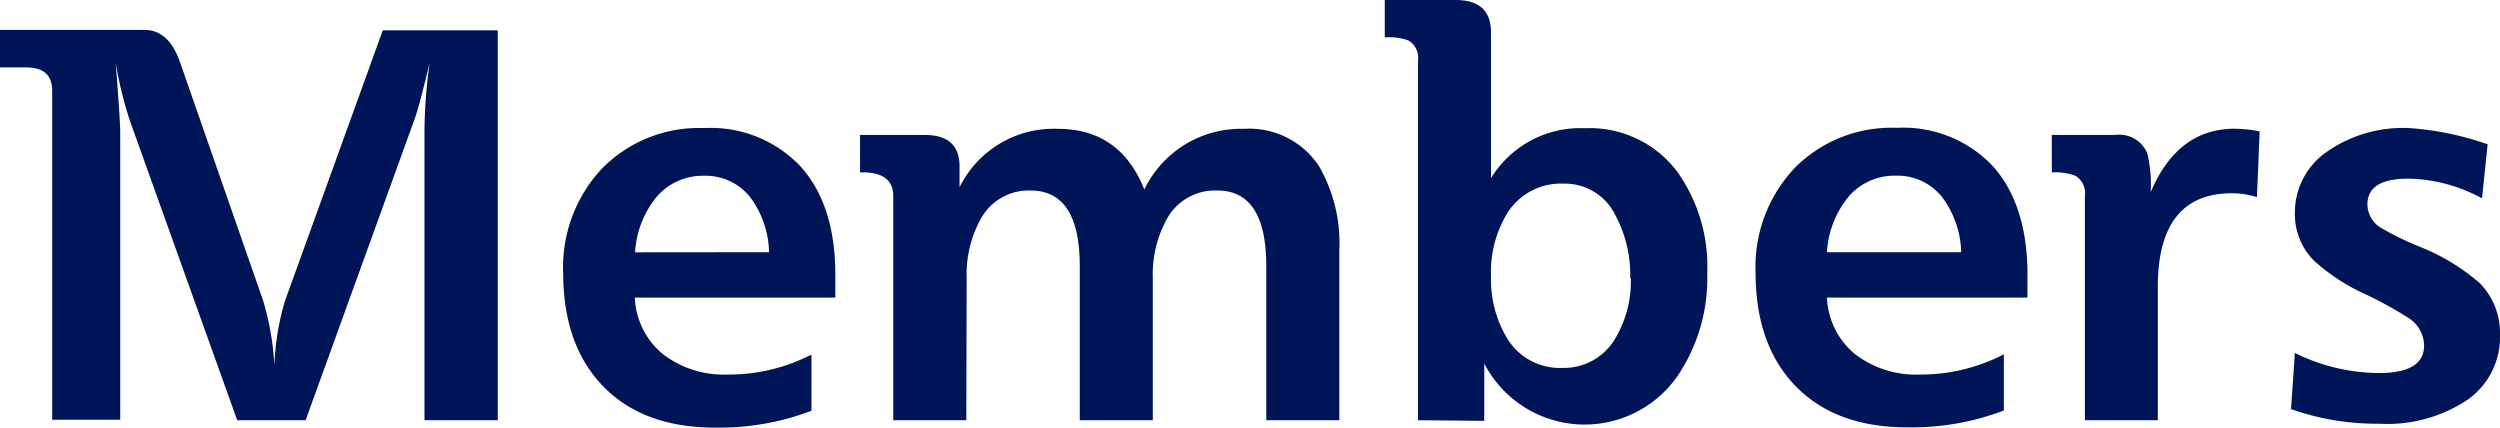 <svg xmlns="http://www.w3.org/2000/svg" viewBox="0 0 200.25 34.25"><defs><style>.cls-1{fill:#001558;}</style></defs><g id="Layer_2" data-name="Layer 2"><g id="デザイン"><path class="cls-1" d="M4.18,7.29C4.18,6,3.48,5.4,2.07,5.4H0v-3H11.6c1.28,0,2.23.87,2.83,2.61l6.65,19.08a22.38,22.38,0,0,1,.9,5.17,20.61,20.61,0,0,1,.85-5.17L30.66,2.43h9.21V33.66H34V10.58A41,41,0,0,1,34.42,5c-.54,2.28-.94,3.79-1.21,4.54L24.48,33.66H19L10.44,9.77A29.17,29.17,0,0,1,9.27,5c.24,3.12.36,5,.36,5.62v23H4.18Z"/><path class="cls-1" d="M66.91,22v1.84H50.85a6.18,6.18,0,0,0,2.23,4.51A8,8,0,0,0,58.32,30,14.44,14.44,0,0,0,65,28.4v4.5a20.7,20.7,0,0,1-7.74,1.35q-5.72,0-8.93-3.29t-3.22-9.09a11.54,11.54,0,0,1,3.13-8.39,10.88,10.88,0,0,1,8.17-3.22,9.87,9.87,0,0,1,7.72,3.08Q66.91,16.43,66.91,22Zm-5.31-1.8A7.62,7.62,0,0,0,60,15.68a4.58,4.58,0,0,0-3.6-1.6,4.89,4.89,0,0,0-3.73,1.6,7.69,7.69,0,0,0-1.8,4.53Z"/><path class="cls-1" d="M77.4,33.66H71.55V15.71c0-1.26-.81-1.9-2.43-1.9h-.23v-3h5.18q2.79,0,2.79,2.52V15a8.4,8.4,0,0,1,7.87-4.68q5,0,6.93,4.86a8.59,8.59,0,0,1,8-4.86,6.68,6.68,0,0,1,6,3,12.35,12.35,0,0,1,1.62,6.75V33.66h-5.85V21.33q0-6.07-3.92-6.07a4.4,4.4,0,0,0-4.05,2.29,9.2,9.2,0,0,0-1.12,4.77V33.66H86.49V21.33q0-6.07-3.94-6.07a4.37,4.37,0,0,0-4,2.29,9.2,9.2,0,0,0-1.12,4.77Z"/><path class="cls-1" d="M113.58,33.66V4.86a1.61,1.61,0,0,0-.77-1.62A4.44,4.44,0,0,0,110.92,3V0h5.69q2.82,0,2.82,2.61V14.27a8.39,8.39,0,0,1,7.53-4,8.77,8.77,0,0,1,7.4,3.5,13.08,13.08,0,0,1,2.39,8.09,14,14,0,0,1-2.38,8.26,9.06,9.06,0,0,1-15.48-1v4.59Zm17-11.38a10.07,10.07,0,0,0-1.17-5,4.49,4.49,0,0,0-4.16-2.57A5.07,5.07,0,0,0,120.78,17a9.06,9.06,0,0,0-1.35,5.13,9.12,9.12,0,0,0,1.31,5,4.93,4.93,0,0,0,4.38,2.34,4.76,4.76,0,0,0,4.25-2.34A8.94,8.94,0,0,0,130.63,22.28Z"/><path class="cls-1" d="M162.4,22v1.84H146.34a6.18,6.18,0,0,0,2.23,4.51A8,8,0,0,0,153.81,30a14.44,14.44,0,0,0,6.7-1.62v4.5a20.7,20.7,0,0,1-7.74,1.35q-5.72,0-8.93-3.29t-3.22-9.09a11.54,11.54,0,0,1,3.13-8.39,10.88,10.88,0,0,1,8.17-3.22,9.87,9.87,0,0,1,7.72,3.08Q162.4,16.43,162.4,22Zm-5.31-1.8a7.62,7.62,0,0,0-1.62-4.53,4.58,4.58,0,0,0-3.6-1.6,4.89,4.89,0,0,0-3.73,1.6,7.69,7.69,0,0,0-1.8,4.53Z"/><path class="cls-1" d="M181,10.53l-.22,5.26a6.69,6.69,0,0,0-2-.31q-5.94,0-5.94,7.52V33.66H167V15.71a1.63,1.63,0,0,0-.76-1.63,4.61,4.61,0,0,0-1.89-.27v-3h5.08A2.42,2.42,0,0,1,172,12.29a10.67,10.67,0,0,1,.27,3.1q2.16-5.09,6.75-5.08A10.34,10.34,0,0,1,181,10.53Z"/><path class="cls-1" d="M199.26,11.56l-.45,4.33a12.71,12.71,0,0,0-5.9-1.58c-2.19,0-3.28.69-3.28,2.07a2.23,2.23,0,0,0,1.12,1.89,24,24,0,0,0,3.06,1.49,16.69,16.69,0,0,1,4.82,2.92,5.7,5.7,0,0,1,1.62,4.14A6.12,6.12,0,0,1,197.68,32a11.57,11.57,0,0,1-7.11,1.94,20.63,20.63,0,0,1-7.06-1.17l.31-4.5a15.34,15.34,0,0,0,6.71,1.61c2.43,0,3.64-.73,3.64-2.2A2.67,2.67,0,0,0,193,25.52a31.06,31.06,0,0,0-3.42-1.9,16,16,0,0,1-4.23-2.74,5.27,5.27,0,0,1-1.53-3.82,5.9,5.9,0,0,1,2.5-4.86A10.67,10.67,0,0,1,193,10.26,23.83,23.83,0,0,1,199.26,11.56Z"/></g></g></svg>